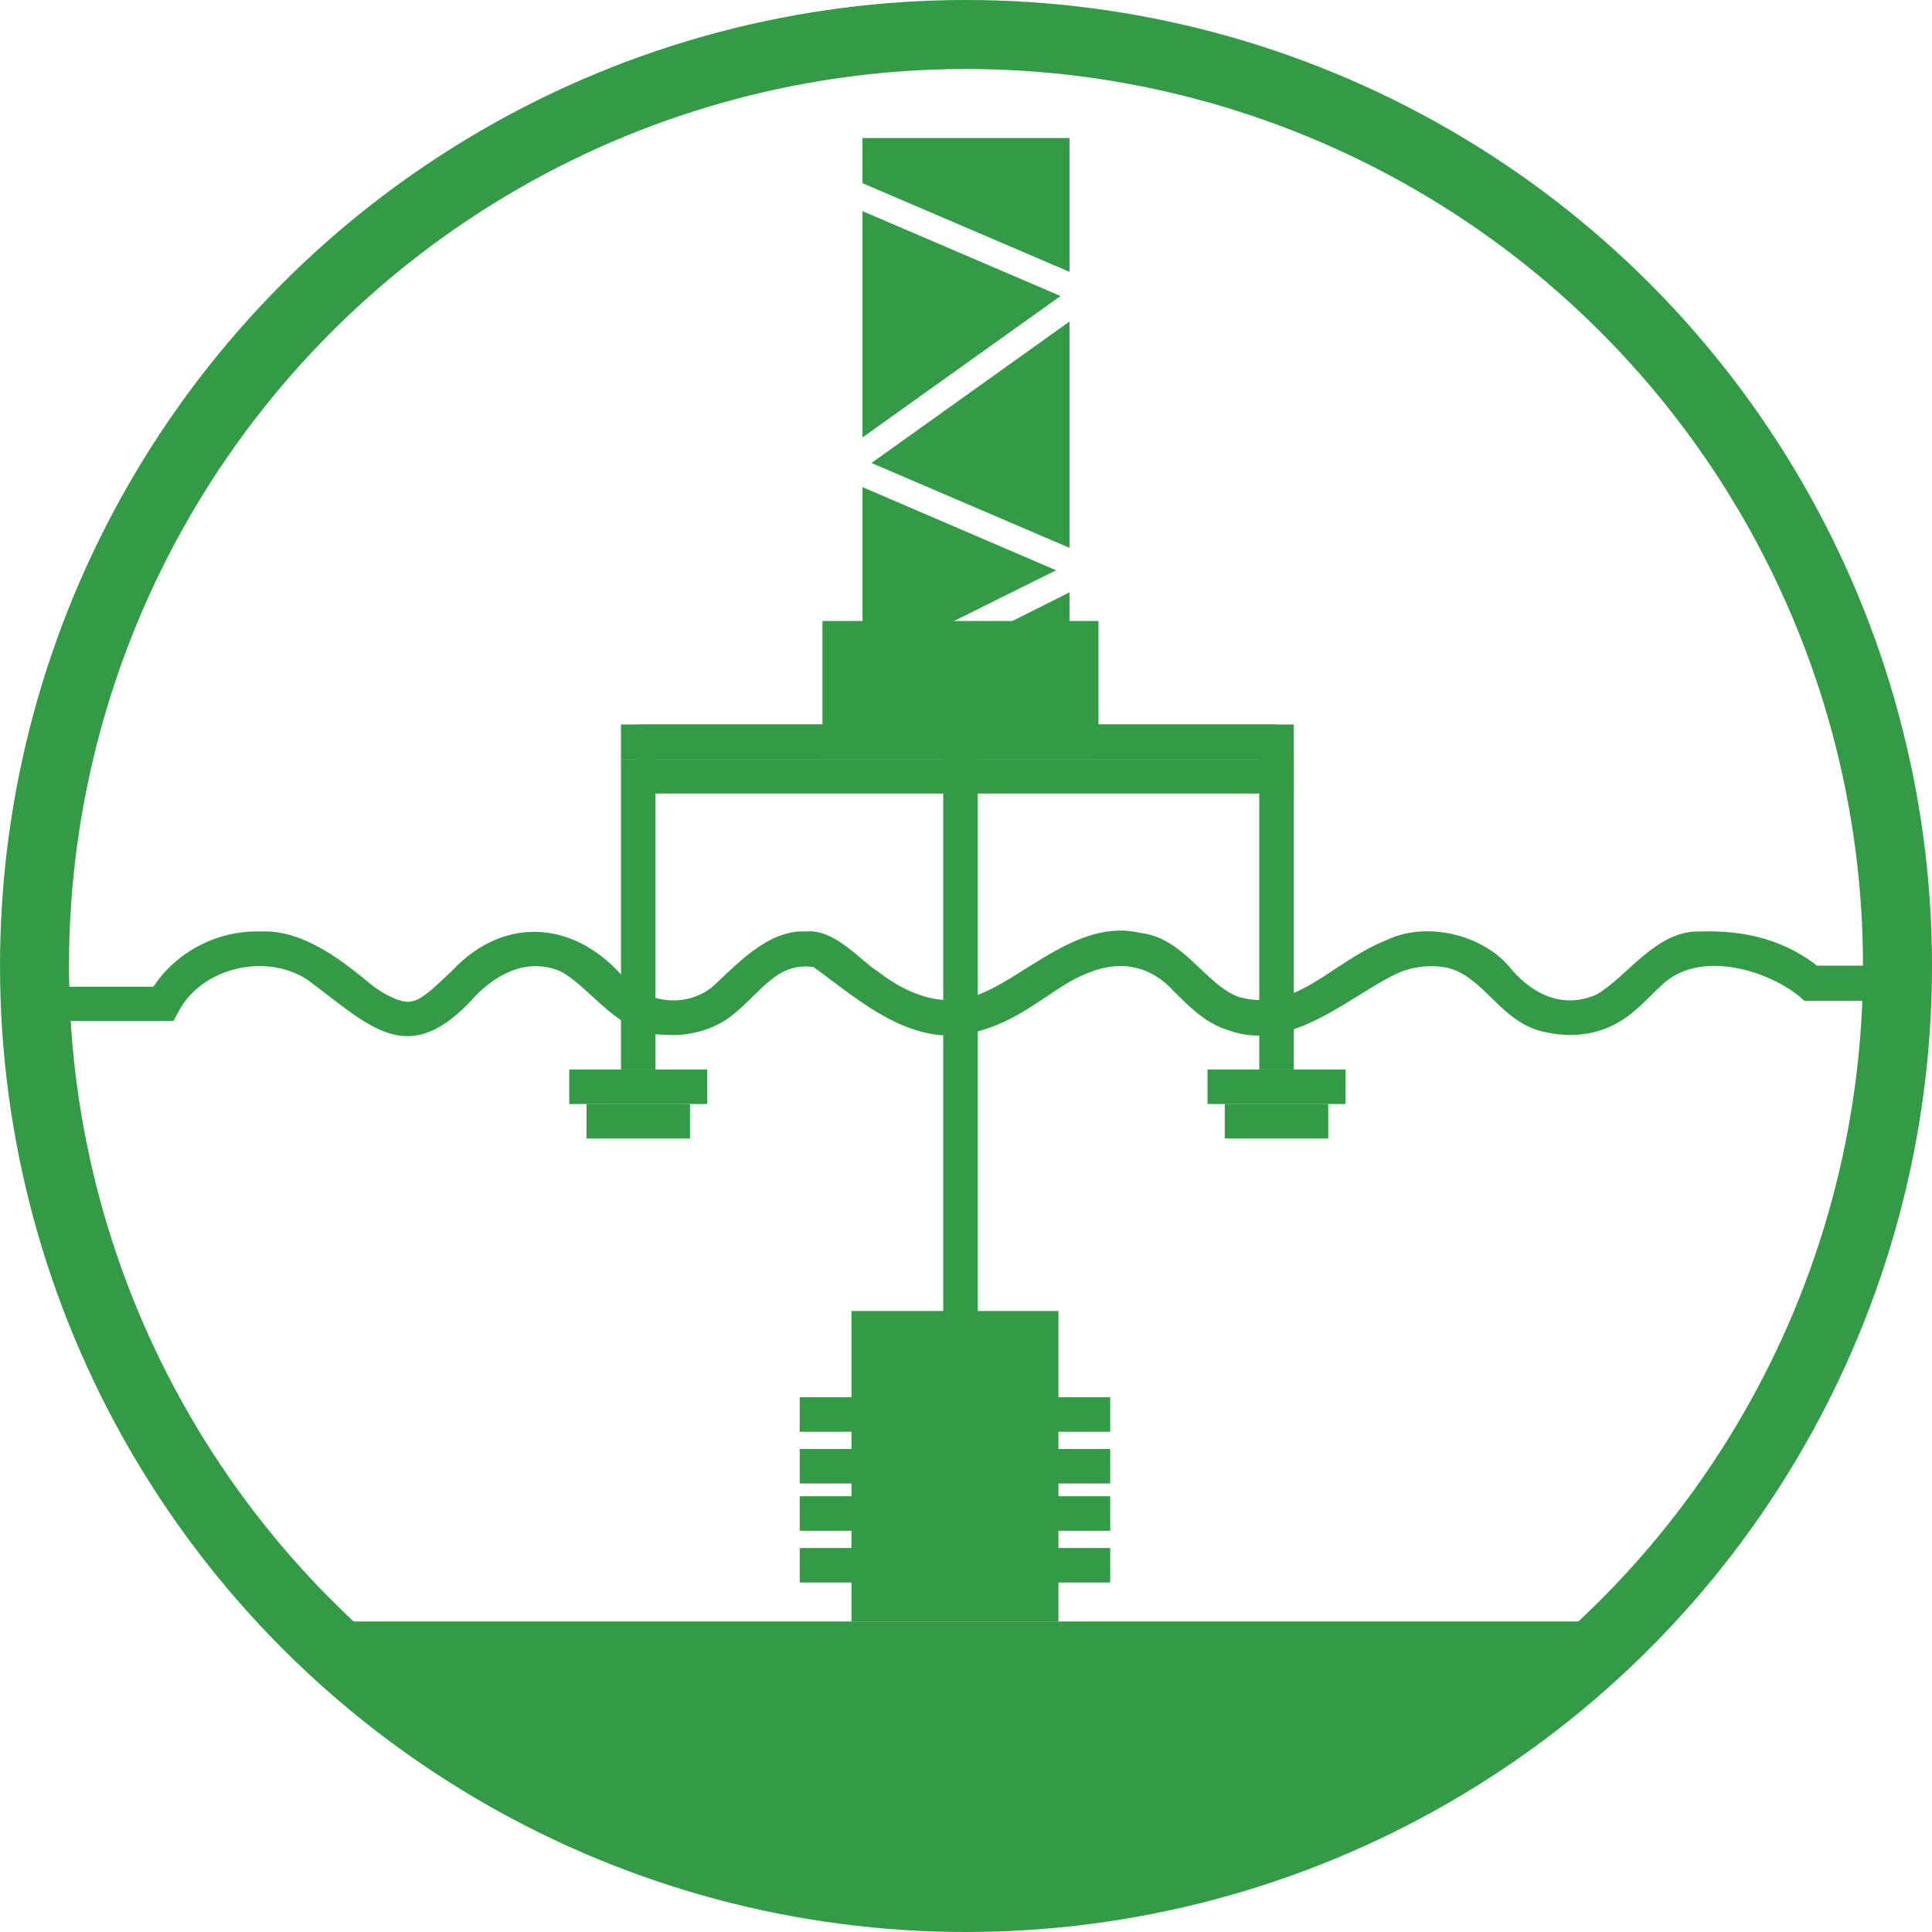 <svg xmlns="http://www.w3.org/2000/svg" id="_&#x56FE;&#x5C42;_2" data-name="&#x56FE;&#x5C42;_2" viewBox="0 0 56 56"><defs><style>      .cls-1 {        stroke-width: 2px;      }      .cls-1, .cls-2 {        fill: none;      }      .cls-1, .cls-2, .cls-3 {        stroke: #339b46;        stroke-miterlimit: 10;      }      .cls-4, .cls-3 {        fill: #339b46;      }    </style></defs><circle class="cls-1" cx="28" cy="28" r="27"></circle><path class="cls-4" d="M1,28.6h3.73l-.45.28c.65-1.22,1.96-1.92,3.27-1.88,1.26-.06,2.4.87,3.26,1.58.39.29.89.53,1.15.44.32-.07.71-.48,1.13-.87,1.57-1.68,3.67-1.43,5.06.27.67.68,1.73.77,2.47.21.66-.59,1.61-1.69,2.73-1.63.84-.09,1.58.84,2.11,1.17.84.65,1.81,1.01,2.73.72,1.4-.43,3.01-2.29,4.86-1.85,1.27.14,1.88,1.5,2.86,1.86,1.68.46,2.64-1,4.3-1.66,1.19-.56,2.85-.12,3.61.87.69.79,1.56,1.12,2.47.71.88-.51,1.72-1.87,3-1.82,1.27-.04,2.5.23,3.56,1.14l-.36-.15h2c.28,0,.51.23.51.51,0,.28-.23.51-.51.51h-2s-.19,0-.19,0l-.17-.15c-.97-.77-2.92-1.34-3.98-.29-.37.33-.78.85-1.42,1.16-.65.31-1.34.33-2.01.17-1.23-.28-1.71-1.6-2.77-1.85-.43-.09-.93-.05-1.37.13-1.35.58-3.12,2.37-4.98,1.68-.69-.21-1.18-.74-1.56-1.11-.72-.8-1.61-.93-2.55-.53-.92.36-1.75,1.27-3.03,1.64-1.93.65-3.57-.89-4.88-1.83-1.07-.15-1.52.74-2.37,1.41-.54.42-1.28.61-1.94.55-1.29.04-2.11-1.32-2.99-1.82-.91-.41-1.81-.02-2.51.71-1.94,2.16-3.03.87-4.87-.49-1.21-.78-3.05-.34-3.72.92,0,0-.15.28-.15.28H1c-.63,0-.67-1,0-1h0Z"></path><g><line class="cls-2" x1="18.5" y1="22" x2="18.5" y2="31"></line><line class="cls-2" x1="37" y1="21.5" x2="18" y2="21.5"></line><line class="cls-2" x1="20.5" y1="31.5" x2="16.5" y2="31.5"></line><line class="cls-2" x1="17" y1="32.5" x2="20" y2="32.5"></line></g><g><line class="cls-2" x1="37" y1="22" x2="37" y2="31"></line><line class="cls-2" x1="18.5" y1="21.5" x2="37.5" y2="21.5"></line><line class="cls-2" x1="35" y1="31.5" x2="39" y2="31.5"></line><line class="cls-2" x1="38.5" y1="32.5" x2="35.5" y2="32.5"></line></g><line class="cls-2" x1="27.84" y1="22" x2="27.84" y2="40"></line><rect class="cls-4" x="24.68" y="38" width="6" height="9"></rect><line class="cls-2" x1="23.18" y1="41" x2="32.18" y2="41"></line><line class="cls-2" x1="23.18" y1="42.5" x2="32.18" y2="42.5"></line><line class="cls-2" x1="23.18" y1="43.87" x2="32.18" y2="43.87"></line><line class="cls-2" x1="23.18" y1="45.37" x2="32.18" y2="45.37"></line><path class="cls-3" d="M9.5,47.5h36.75s-7.75,7-17.75,7.5-19-7.5-19-7.5Z"></path><g><polygon class="cls-4" points="31 15.88 31 9.32 25.26 13.42 31 15.88"></polygon><polygon class="cls-4" points="25 12.68 30.74 8.58 25 6.12 25 12.68"></polygon><polygon class="cls-4" points="27.67 18.84 27.33 18.16 30.61 16.53 25 14.12 25 19 31 19 31 17.17 27.67 18.84"></polygon><polygon class="cls-4" points="31 7.88 31 4 25 4 25 5.31 31 7.88"></polygon></g><rect class="cls-3" x="24.34" y="18.5" width="7" height="3"></rect><line class="cls-2" x1="18.5" y1="22.5" x2="37.5" y2="22.5"></line></svg>